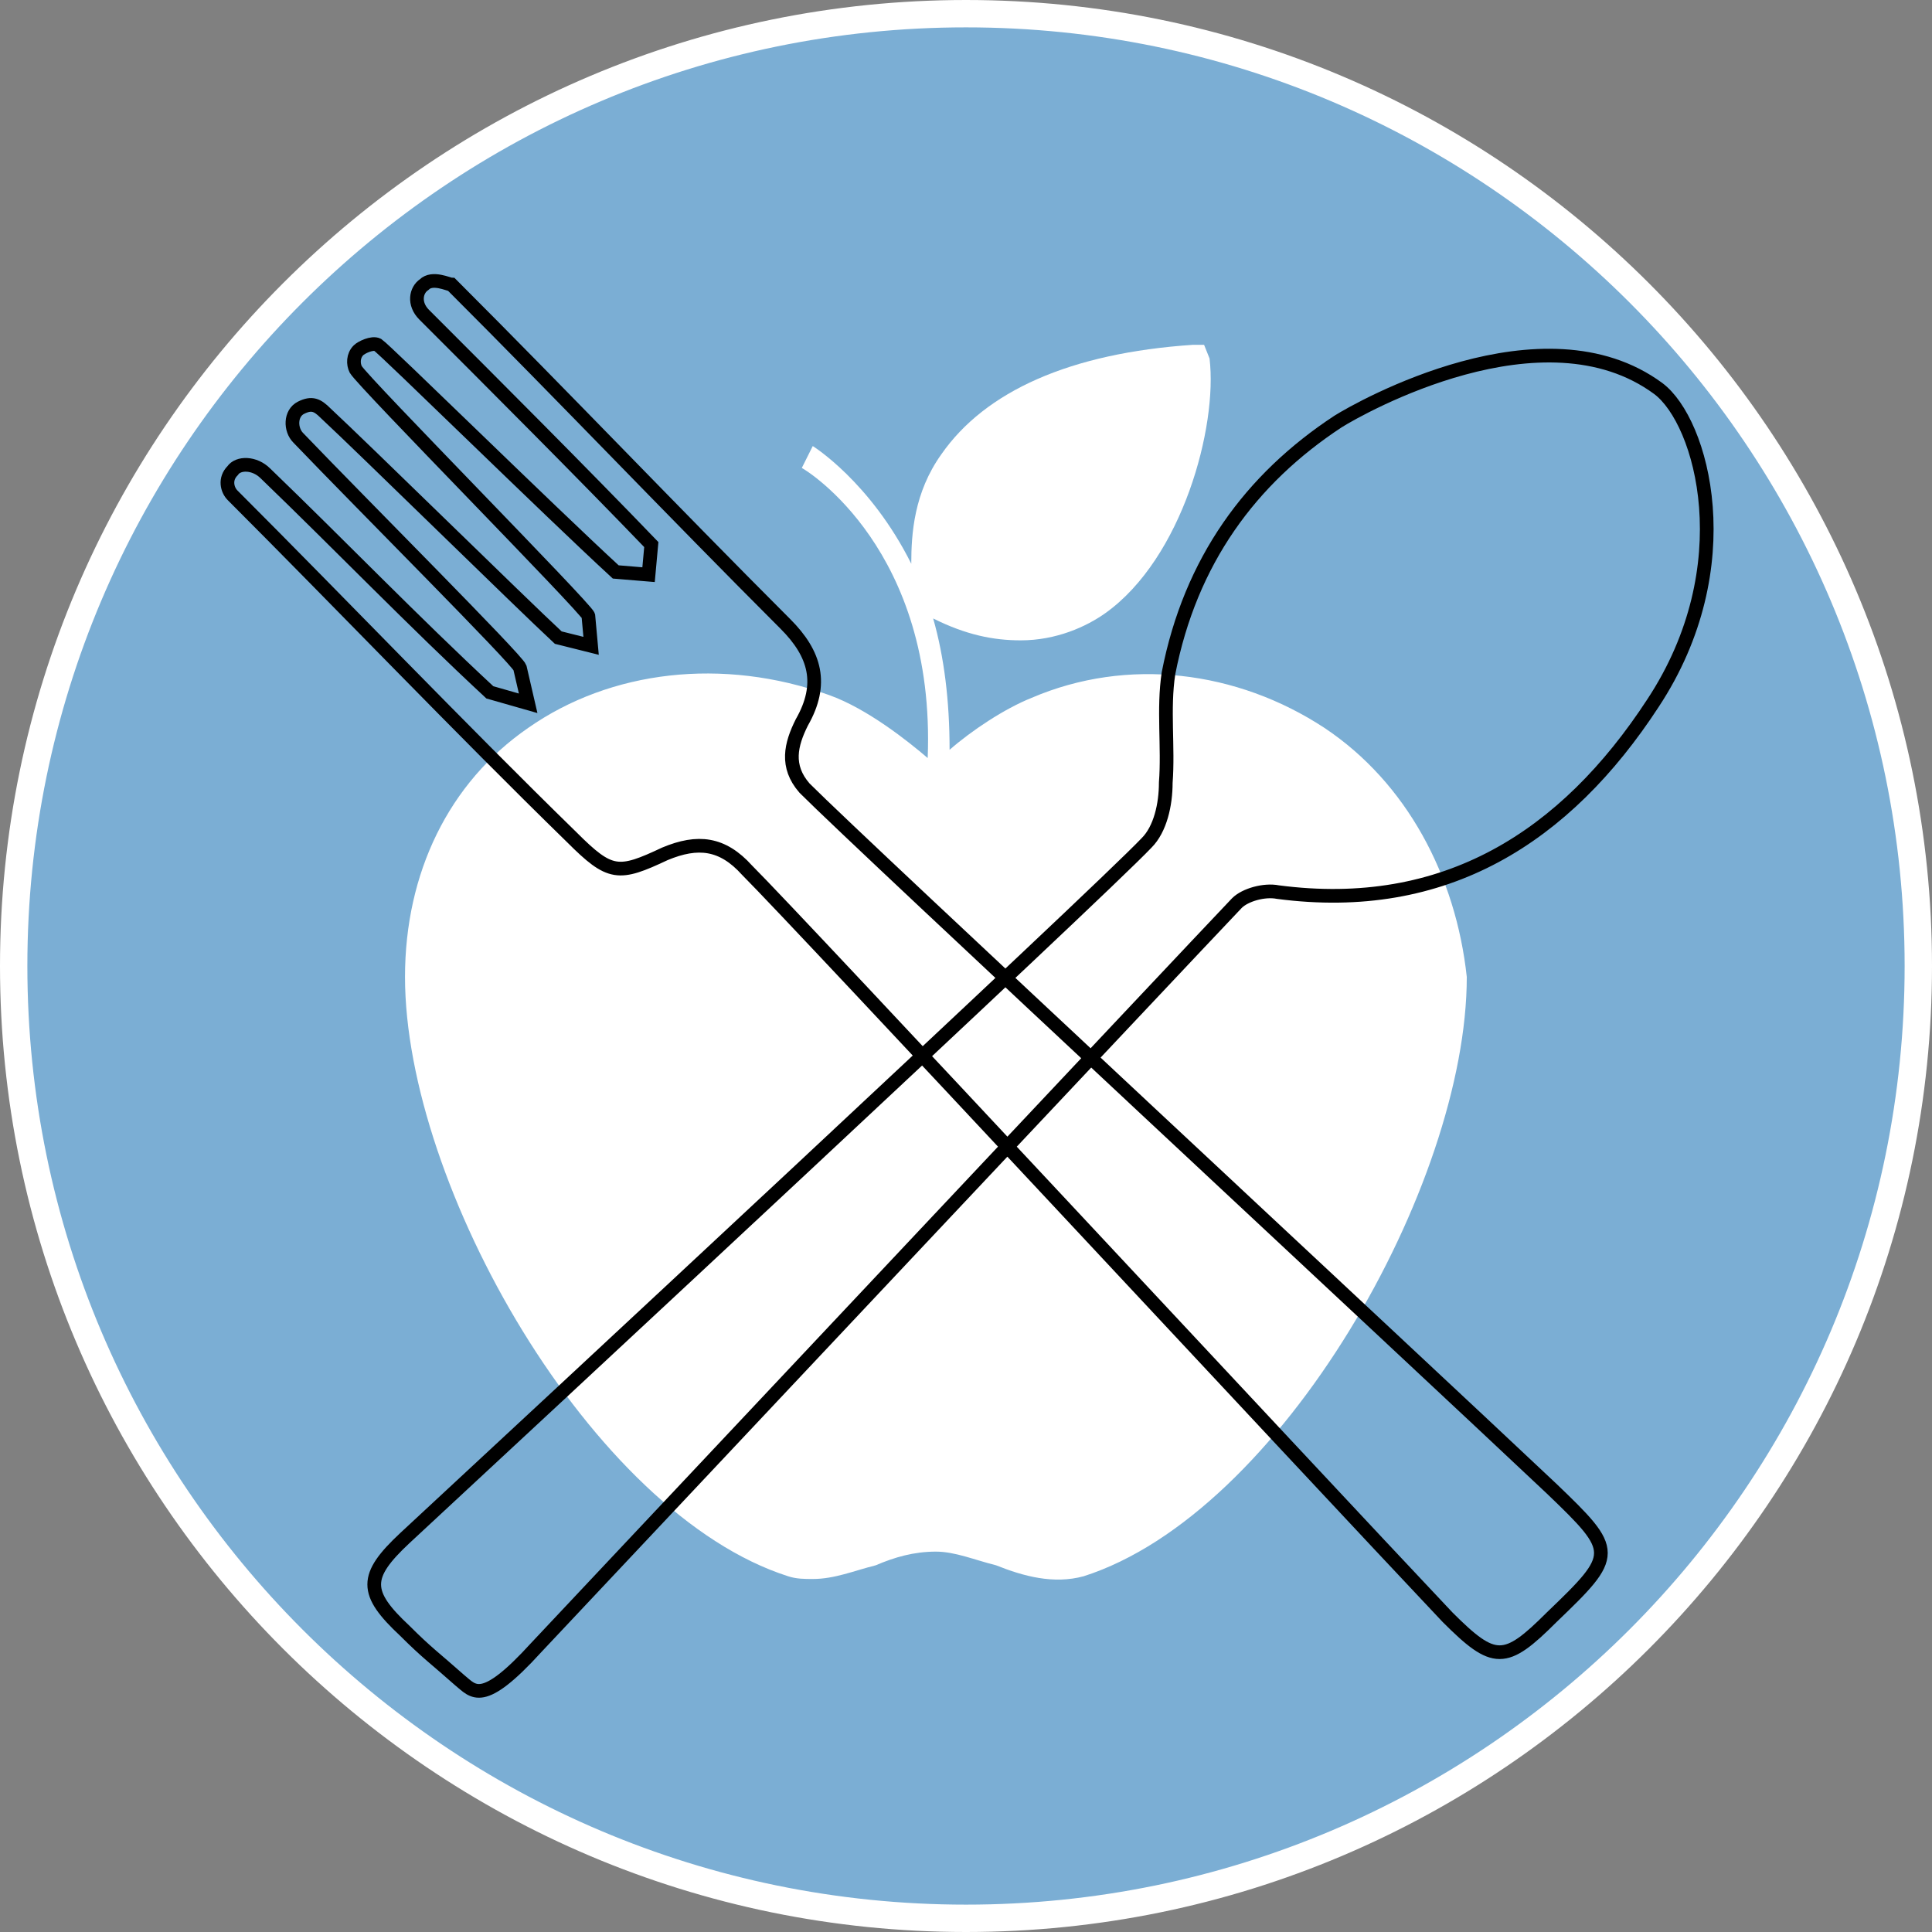 <?xml version="1.0" encoding="utf-8"?>
<!-- Generator: Adobe Illustrator 23.0.1, SVG Export Plug-In . SVG Version: 6.00 Build 0)  -->
<svg version="1.1" id="Layer_1" xmlns="http://www.w3.org/2000/svg" xmlns:xlink="http://www.w3.org/1999/xlink" x="0px" y="0px"
	 viewBox="0 0 70.6 70.6" enable-background="new 0 0 70.6 70.6" xml:space="preserve">
<rect x="0" y="0" width="70.6" height="70.6" fill="#808080" stroke="none"/>
<g>
	<defs>
		<rect id="SVGID_1_" width="70.6" height="70.6"/>
	</defs>
	<clipPath id="SVGID_2_">
		<use xlink:href="#SVGID_1_"  overflow="visible"/>
	</clipPath>
	<path clip-path="url(#SVGID_2_)" fill="#7BAED4" d="M35.3,0.5C16.1,0.5,0.5,16.1,0.5,35.3s15.6,34.8,34.8,34.8s34.8-15.6,34.8-34.8
		S54.5,0.5,35.3,0.5"/>
	<path clip-path="url(#SVGID_2_)" fill="none" stroke="#FFFFFF" stroke-miterlimit="10" d="M35.3,0.5C16.1,0.5,0.5,16.1,0.5,35.3
		s15.6,34.8,34.8,34.8s34.8-15.6,34.8-34.8S54.5,0.5,35.3,0.5z"/>
	<path clip-path="url(#SVGID_2_)" fill="#FFFFFF" d="M48.4,26.6c-3.2-2.1-7.2-2.6-10.7-1.1c-1,0.4-2.2,1.2-3,1.9
		c0-1.8-0.2-3.4-0.6-4.8c1.2,0.6,2.2,0.8,3.2,0.8c1.3,0,2.4-0.5,3.1-1c2.8-2,4.1-6.8,3.8-9.3L44,12.6l-0.4,0c-4.5,0.3-7.6,1.7-9.2,4
		c-1,1.4-1.1,2.9-1.1,4c-1.5-3-3.6-4.3-3.6-4.3l-0.4,0.8c0.2,0.1,4.9,3,4.6,10.6c-0.7-0.6-2.2-1.8-3.6-2.3c-3.9-1.4-8-0.9-11,1.2
		c-2.9,2-4.5,5.3-4.5,9.1c0,7.6,6.8,19.6,14,21.9c0.3,0.1,0.6,0.1,0.9,0.1c0.8,0,1.5-0.3,2.3-0.5c0.7-0.3,1.4-0.5,2.2-0.5
		c0.7,0,1.4,0.3,2.2,0.5c1,0.4,2.1,0.7,3.2,0.4c7.2-2.3,14-14.3,14-21.9C53.2,32,51.4,28.6,48.4,26.6"/>
	<path clip-path="url(#SVGID_2_)" fill="none" stroke="#000000" stroke-width="0.5" stroke-miterlimit="10" d="M27.3,31.8
		c-0.9-1-1.8-1.1-3-0.6c-1.7,0.8-2,0.8-3.4-0.6c-4.1-4-8.4-8.5-12.4-12.5c-0.2-0.2-0.3-0.6,0-0.9c0.2-0.3,0.8-0.3,1.2,0.1
		c2.7,2.6,5.4,5.4,8.2,8l1.4,0.4L19,24.4c-0.1-0.3-5.8-6-8.1-8.4c-0.3-0.3-0.3-0.9,0.1-1.1c0.4-0.2,0.6-0.1,0.9,0.2
		c1.4,1.3,7.1,6.9,8.5,8.2l1.2,0.3l-0.1-1.1c-0.1-0.3-8.2-8.5-8.5-9c-0.1-0.2-0.1-0.5,0.1-0.7c0.1-0.1,0.5-0.3,0.7-0.2
		c0.3,0.2,6.2,6,8.7,8.3l1.2,0.1l0.1-1.1c-2.5-2.6-5.8-5.9-8.3-8.4c-0.4-0.4-0.3-0.9,0-1.1c0.3-0.3,0.9,0,1,0
		c4.2,4.2,8,8.2,12.2,12.4c1.1,1.1,1.4,2.2,0.6,3.6c-0.4,0.8-0.6,1.6,0.1,2.4c2.2,2.2,22,20.6,27.3,25.6c2.4,2.3,2.4,2.4,0,4.7
		c-1.7,1.7-2.1,1.7-3.8,0C47.8,53.7,29.3,33.8,27.3,31.8z M19.6,60.2c-2,2.2-2.3,1.6-2.8,1.2c-0.9-0.8-1.2-1-2-1.8
		c-1.5-1.4-1.5-2,0-3.4c4.1-3.8,25.3-23.5,27.1-25.4c0.5-0.5,0.7-1.4,0.7-2.2c0.1-1.3-0.1-2.7,0.1-4c0.8-4.1,3-7.1,6.2-9.2
		c0.8-0.5,7.5-4.3,11.7-1.2c1.6,1.2,3.1,6.5-0.2,11.5c-3.2,4.9-7.6,7.7-13.7,6.9c-0.5-0.1-1.2,0.1-1.5,0.4
		C43.2,35.1,24.4,55.1,19.6,60.2z"/>
</g>
</svg>
